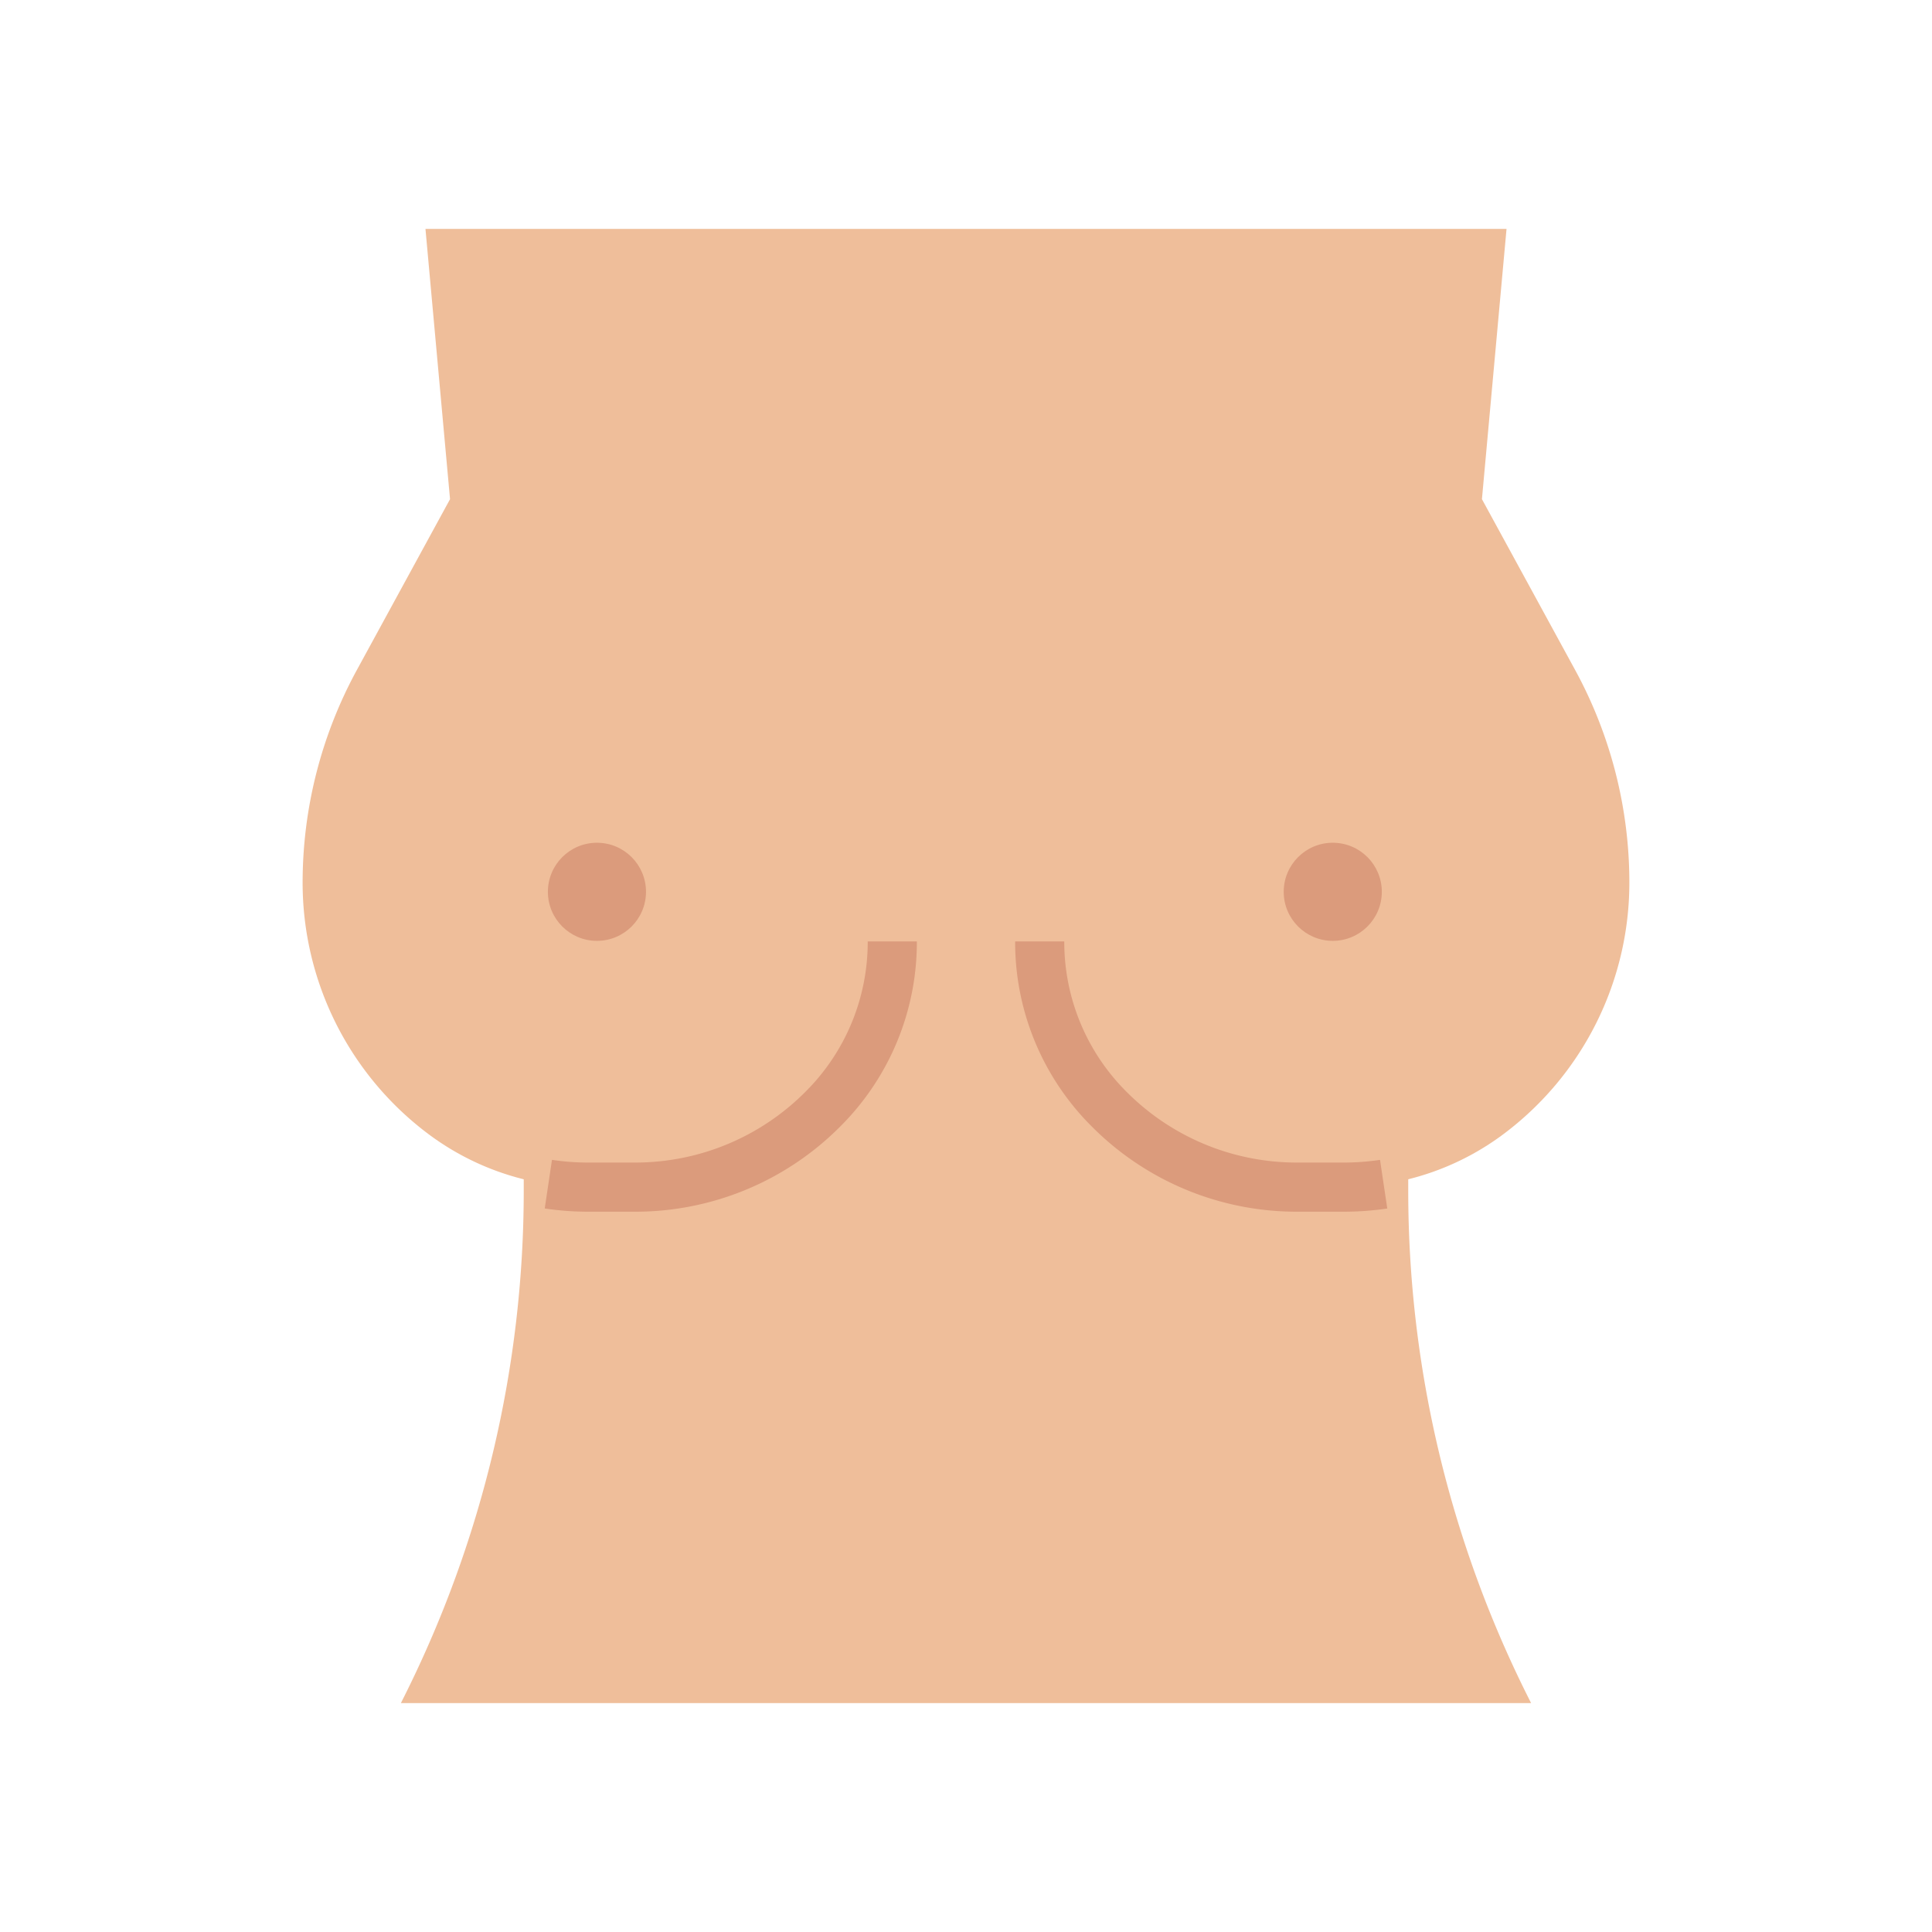 <svg xmlns="http://www.w3.org/2000/svg" xmlns:xlink="http://www.w3.org/1999/xlink" width="512" height="512" viewBox="0 0 512 512">
  <rect x="0" y="0" width="512" height="512" fill="#333333" stroke="none"/>
  <defs>
    <clipPath id="clip-Lekarna_ikona_29">
      <rect width="512" height="512"/>
    </clipPath>
  </defs>
  <g id="Lekarna_ikona_29" data-name="Lekarna_ikona – 29" clip-path="url(#clip-Lekarna_ikona_29)">
    <rect width="512" height="512" fill="#fff"/>
    <g id="nacin-mesto-uporabe-prsa" transform="translate(75.197 58.664)">
      <path id="Path_567" data-name="Path 567" d="M330.56,392.673l-.938-1.869A299.6,299.6,0,0,1,298,256.855v-3a70.511,70.511,0,0,0,25.316-12.026,83.218,83.218,0,0,0,33.285-66.577,117.709,117.709,0,0,0-14.37-56.361l-24.7-45.272L324.049,2H37.556l6.511,71.623L19.37,118.9A117.747,117.747,0,0,0,5,175.257a83.227,83.227,0,0,0,33.285,66.577A70.568,70.568,0,0,0,63.6,253.86v3A299.6,299.6,0,0,1,31.982,390.8l-.938,1.869" transform="translate(0 0)" fill="#efbe9a"/>
      <g id="Group_123" data-name="Group 123" transform="translate(69.155 164.511)">
        <circle id="Ellipse_24" data-name="Ellipse 24" cx="13" cy="13" r="13" transform="translate(0.845 0.162)" fill="#db9b7c"/>
        <circle id="Ellipse_25" data-name="Ellipse 25" cx="13" cy="13" r="13" transform="translate(195.845 0.162)" fill="#db9b7c"/>
        <path id="Path_568" data-name="Path 568" d="M38.7,102.623h-12.4a77.762,77.762,0,0,1-11.44-.853l1.921-12.886a64.154,64.154,0,0,0,9.513.716h12.4A63.563,63.563,0,0,0,83.943,70.855,55.973,55.973,0,0,0,100.456,31h13.022A68.917,68.917,0,0,1,93.157,80.062,76.5,76.5,0,0,1,38.7,102.623Z" transform="translate(-14.853 -4.686)" fill="#db9b7c"/>
        <path id="Path_569" data-name="Path 569" d="M121.192,102.623h-12.4a76.5,76.5,0,0,1-54.46-22.561A68.9,68.9,0,0,1,34,31H47.022A55.994,55.994,0,0,0,63.528,70.855,63.574,63.574,0,0,0,108.781,89.6h12.4a65.121,65.121,0,0,0,9.519-.71l1.921,12.886A78.568,78.568,0,0,1,121.192,102.623Z" transform="translate(90.67 -4.686)" fill="#db9b7c"/>
      </g>
    </g>
  </g>
</svg>
